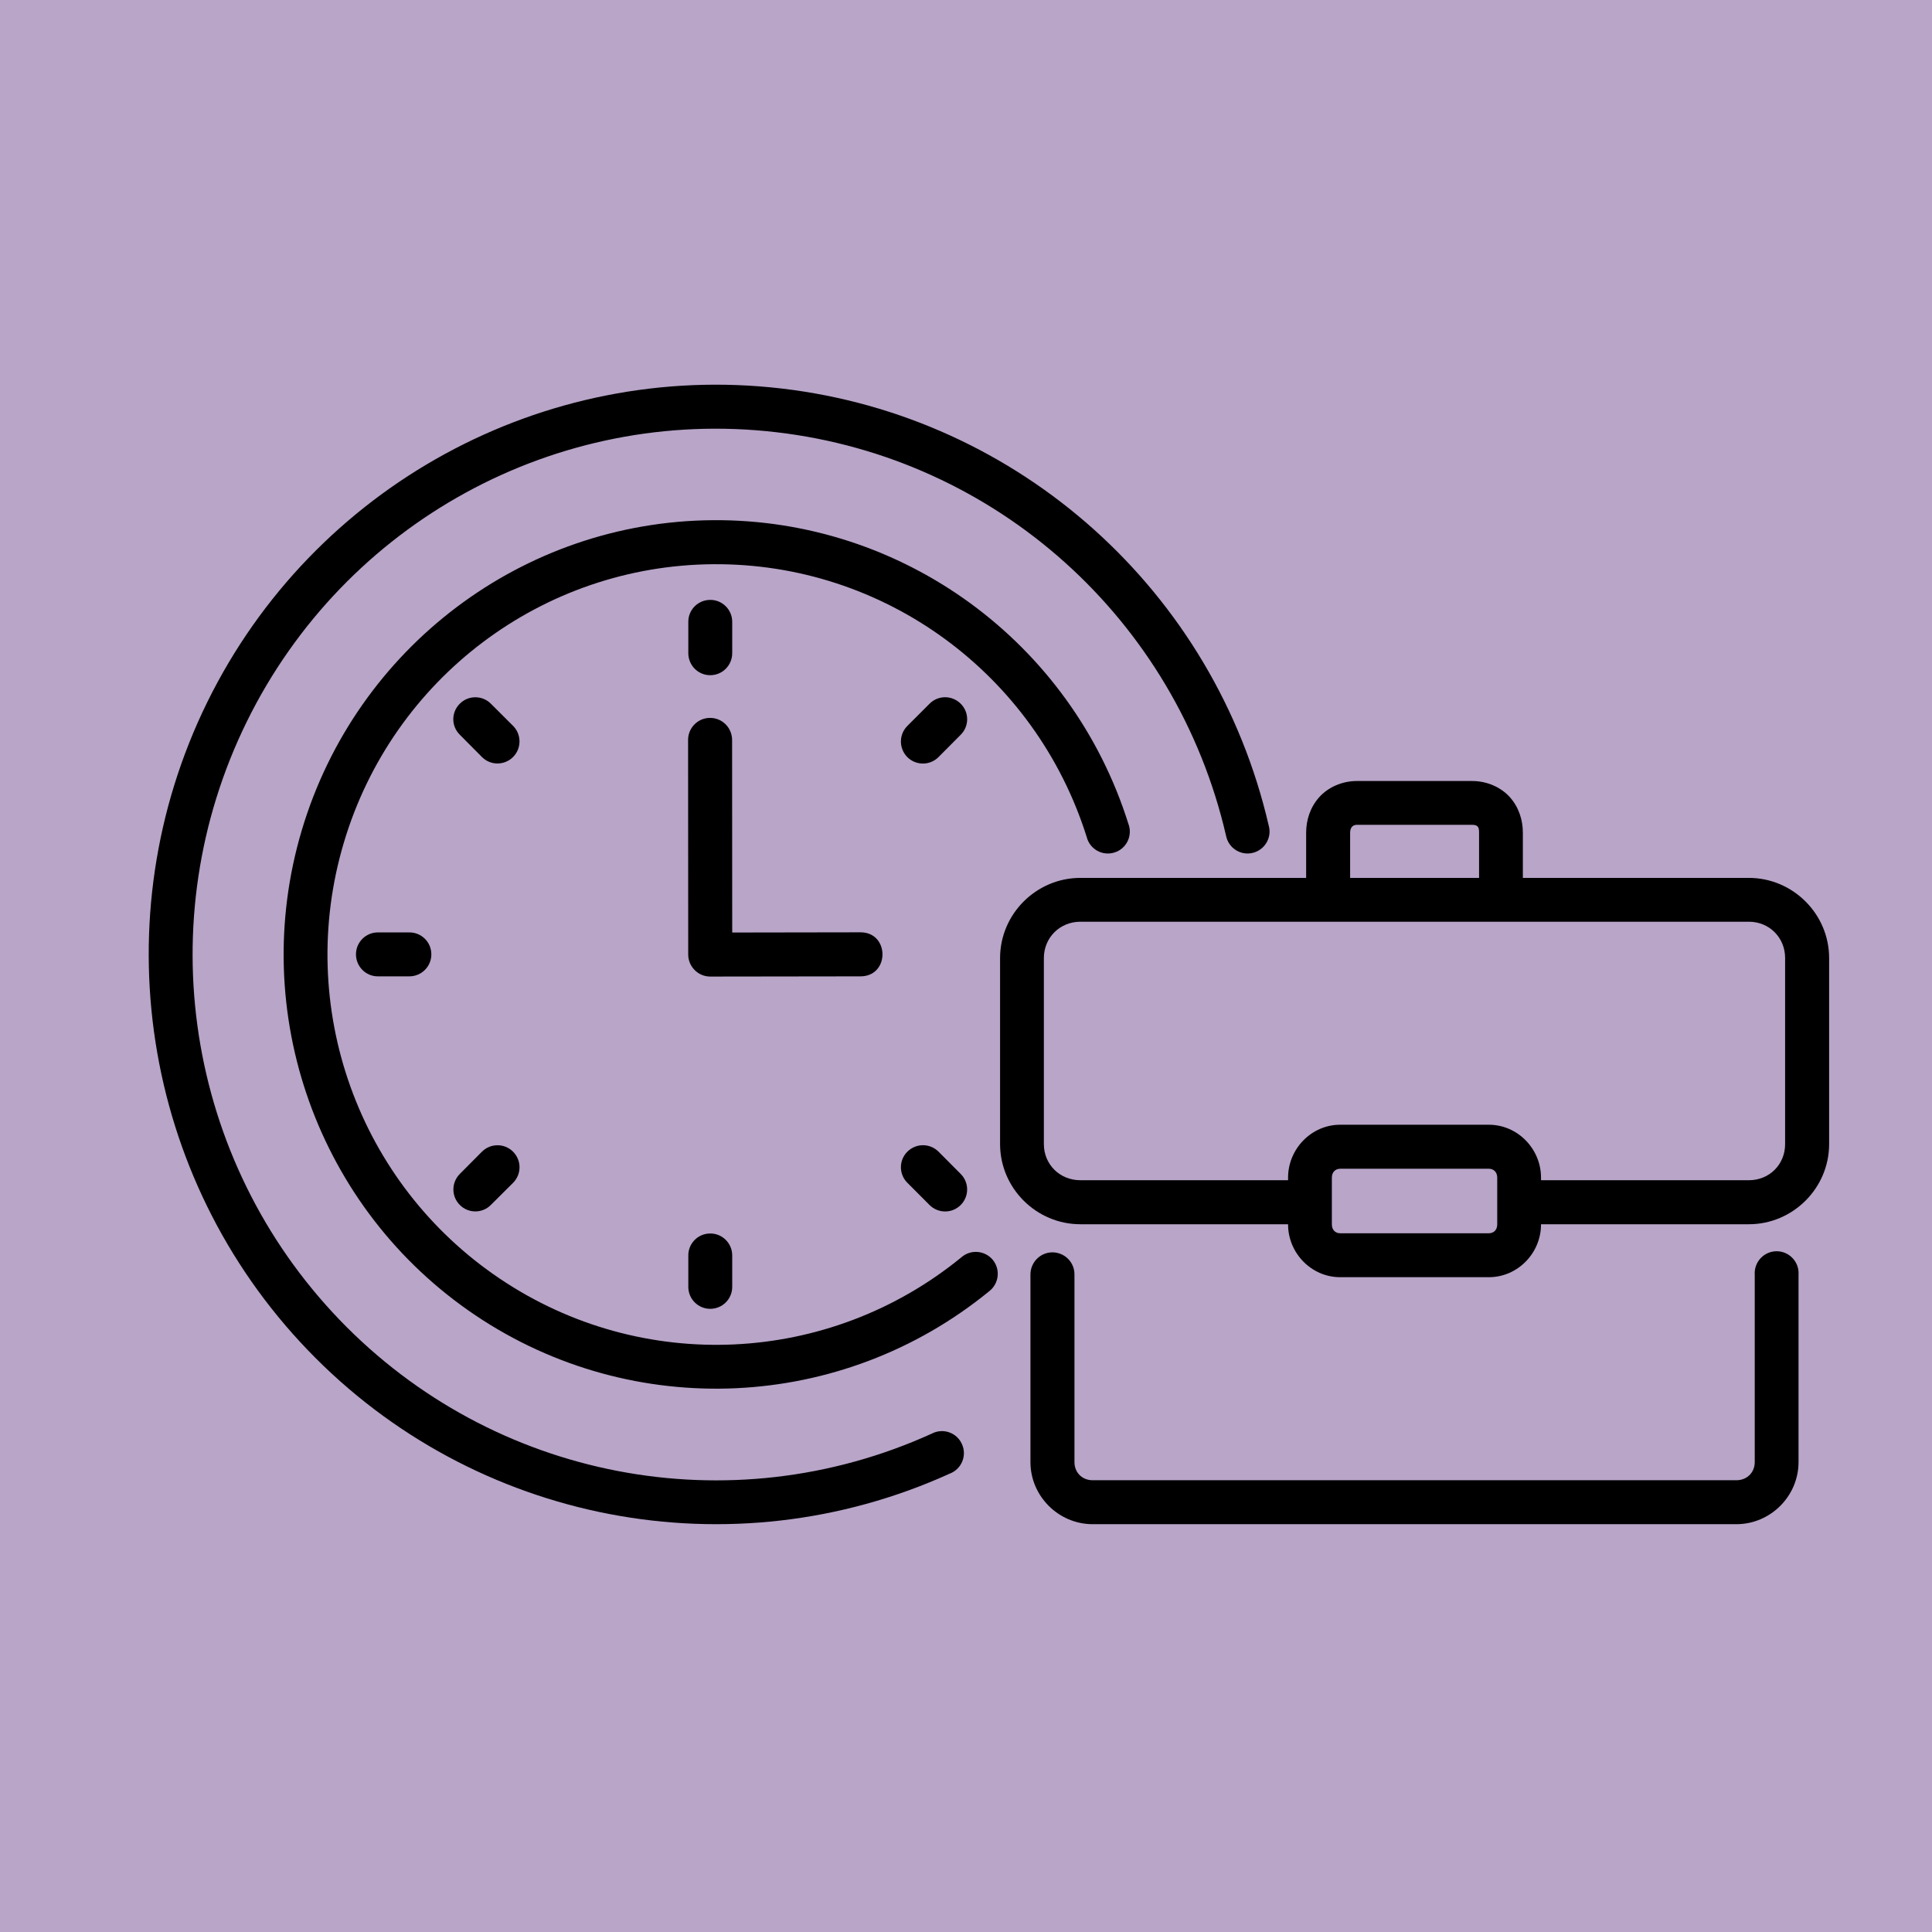 <svg xmlns="http://www.w3.org/2000/svg" xmlns:xlink="http://www.w3.org/1999/xlink" width="1024" zoomAndPan="magnify" viewBox="0 0 768 768" height="1024" preserveAspectRatio="xMidYMid meet" version="1.0"><rect x="-76.8" width="921.6" fill="#ffffff" y="-76.8" height="921.6" fill-opacity="1"/><rect x="-76.8" width="921.6" fill="#b8a5c8" y="-76.8" height="921.6" fill-opacity="1"/><path fill="#000000" d="M 282.234 238.469 C 277.379 238.512 273.527 242.492 273.617 247.309 L 273.617 259.637 C 273.617 264.5 277.516 268.402 282.316 268.402 C 287.172 268.402 291.066 264.5 291.066 259.637 L 291.066 247.309 C 291.148 242.41 287.129 238.375 282.234 238.469 Z M 282.234 238.469 " fill-opacity="1" fill-rule="nonzero"/><path fill="#000000" d="M 418.23 497.824 C 413.426 497.906 409.57 501.891 409.621 506.707 L 409.621 581.199 C 409.621 594.77 420.816 605.887 434.367 605.887 L 690.246 605.887 C 703.754 605.887 714.945 594.77 714.945 581.199 L 714.945 506.707 C 715.289 501.672 711.27 497.387 706.246 497.387 C 701.211 497.387 697.195 501.68 697.539 506.707 L 697.539 581.199 C 697.539 585.359 694.441 588.418 690.246 588.418 L 434.367 588.418 C 430.168 588.418 427.113 585.359 427.113 581.199 L 427.113 506.707 C 427.203 501.766 423.176 497.781 418.23 497.824 Z M 418.23 497.824 " fill-opacity="1" fill-rule="evenodd"/><path fill="#000000" d="M 532.723 464.598 L 591.848 464.598 C 593.73 464.598 595.172 465.918 595.172 468.109 L 595.172 486.746 C 595.172 488.941 593.73 490.242 591.848 490.242 L 532.723 490.242 C 530.883 490.242 529.438 488.941 529.438 486.746 L 529.438 468.109 C 529.438 465.926 530.883 464.598 532.723 464.598 Z M 429.473 366.398 L 695.184 366.398 C 703.367 366.398 709.613 372.734 709.613 380.844 L 709.613 454.789 C 709.613 462.891 703.367 469.16 695.184 469.16 L 612.578 469.16 L 612.578 468.109 C 612.578 456.723 603.309 447.102 591.848 447.102 L 532.723 447.102 C 521.309 447.102 512.031 456.723 512.031 468.109 L 512.031 469.16 L 429.473 469.16 C 421.293 469.16 414.953 462.891 414.953 454.789 L 414.953 380.844 C 414.953 372.742 421.293 366.398 429.473 366.398 Z M 539.371 327.879 L 585.238 327.879 C 587.734 327.879 587.953 329.105 587.953 331.02 L 587.953 348.969 L 536.699 348.969 L 536.699 331.02 C 536.699 328.406 538.32 327.879 539.371 327.879 Z M 539.371 310.465 C 533.469 310.465 527.91 312.953 524.367 316.945 C 520.824 320.93 519.211 326.004 519.211 331.027 L 519.211 348.977 L 429.473 348.977 C 411.93 348.977 397.547 363.332 397.547 380.844 L 397.547 454.789 C 397.547 472.312 411.93 486.656 429.473 486.656 L 512.031 486.656 L 512.031 486.738 C 512.031 498.125 521.301 507.703 532.723 507.703 L 591.848 507.703 C 603.301 507.703 612.578 498.125 612.578 486.738 L 612.578 486.656 L 695.18 486.656 C 712.723 486.656 727.105 472.301 727.105 454.789 L 727.105 380.844 C 727.105 363.332 712.723 348.977 695.18 348.977 L 605.359 348.977 L 605.359 331.027 C 605.359 326.004 603.777 320.93 600.246 316.945 C 596.699 312.953 591.102 310.465 585.238 310.465 Z M 539.371 310.465 " fill-opacity="1" fill-rule="evenodd"/><path fill="#000000" d="M 310.656 154.438 C 216.02 143.395 124.633 193.336 82.426 279.039 C 40.277 364.777 56.281 468.016 122.441 536.781 C 188.562 605.566 290.766 625.172 377.523 585.797 C 382.25 584.004 384.477 578.621 382.375 574.023 C 380.32 569.434 374.812 567.543 370.344 569.914 C 290.234 606.281 196.078 588.164 134.996 524.664 C 73.902 461.109 59.168 366.012 98.125 286.828 C 137.094 207.621 221.266 161.613 308.598 171.816 C 395.918 181.965 467.473 246.117 487.363 332.172 C 488.277 337.039 493.098 340.188 497.91 339.047 C 502.762 337.91 505.691 332.953 504.34 328.195 C 482.828 235.059 405.238 165.461 310.656 154.438 Z M 310.656 154.438 " fill-opacity="1" fill-rule="evenodd"/><path fill="#000000" d="M 283.367 206.781 C 207.934 207.336 141.637 257.375 119.992 329.938 C 98.344 402.488 126.34 480.797 189.043 522.891 C 251.754 564.996 334.625 561.148 393.141 513.352 C 397.121 510.328 397.773 504.68 394.676 500.84 C 391.527 497.031 385.836 496.547 382.125 499.832 C 329.512 542.812 255.172 546.258 198.809 508.367 C 142.391 470.512 117.203 400.172 136.707 334.879 C 156.164 269.578 215.676 224.762 283.5 224.285 C 351.328 223.754 411.504 267.703 431.973 332.691 C 433.199 337.594 438.27 340.391 443.031 338.871 C 447.844 337.383 450.336 332.121 448.539 327.441 C 425.836 255.234 358.852 206.219 283.367 206.781 Z M 283.367 206.781 " fill-opacity="1" fill-rule="evenodd"/><path fill="#000000" d="M 282.234 490.336 C 277.379 490.379 273.527 494.371 273.617 499.176 L 273.617 511.57 C 273.617 516.367 277.516 520.277 282.316 520.277 C 287.172 520.277 291.066 516.379 291.066 511.57 L 291.066 499.176 C 291.148 494.285 287.129 490.242 282.234 490.336 Z M 282.234 490.336 " fill-opacity="1" fill-rule="nonzero"/><path fill="#000000" d="M 282.141 285.383 C 277.328 285.426 273.441 289.418 273.527 294.273 L 273.578 379.449 C 273.578 384.254 277.516 388.195 282.316 388.195 L 342.098 388.113 C 353.738 388.07 353.688 370.566 342.008 370.609 L 291.066 370.691 L 291.023 294.273 C 291.066 289.324 287.086 285.289 282.141 285.383 Z M 282.141 285.383 " fill-opacity="1" fill-rule="nonzero"/><path fill="#000000" d="M 381.805 279.652 C 378.348 276.281 372.797 276.324 369.422 279.828 L 360.723 288.535 C 357.27 291.953 357.27 297.508 360.68 300.973 C 364.133 304.383 369.68 304.383 373.098 300.922 L 381.805 292.172 C 385.348 288.754 385.348 283.062 381.805 279.652 Z M 381.805 279.652 " fill-opacity="1" fill-rule="nonzero"/><path fill="#000000" d="M 203.863 457.73 C 200.41 454.363 194.859 454.445 191.484 457.906 L 182.785 466.656 C 179.379 470.074 179.379 475.59 182.785 478.992 C 186.195 482.41 191.711 482.41 195.121 478.992 L 203.863 470.285 C 207.406 466.84 207.406 461.195 203.863 457.73 Z M 203.863 457.73 " fill-opacity="1" fill-rule="nonzero"/><path fill="#000000" d="M 171.461 379.262 C 171.418 374.414 167.438 370.559 162.586 370.648 L 150.25 370.648 C 145.441 370.609 141.504 374.539 141.504 379.355 C 141.504 384.223 145.441 388.152 150.25 388.113 L 162.586 388.113 C 167.523 388.188 171.543 384.172 171.461 379.262 Z M 171.461 379.262 " fill-opacity="1" fill-rule="nonzero"/><path fill="#000000" d="M 381.98 478.914 C 385.348 475.453 385.266 469.941 381.805 466.57 L 373.098 457.824 C 369.688 454.402 364.141 454.363 360.68 457.824 C 357.27 461.234 357.27 466.797 360.723 470.203 L 369.422 478.926 C 372.887 482.461 378.574 482.461 381.98 478.914 Z M 381.98 478.914 " fill-opacity="1" fill-rule="nonzero"/><path fill="#000000" d="M 204.039 300.836 C 207.398 297.383 207.32 291.812 203.863 288.449 L 195.121 279.727 C 191.711 276.324 186.195 276.324 182.785 279.727 C 179.328 283.148 179.328 288.66 182.785 292.07 L 191.484 300.828 C 194.902 304.383 200.578 304.383 204.039 300.836 Z M 204.039 300.836 " fill-opacity="1" fill-rule="nonzero"/></svg>